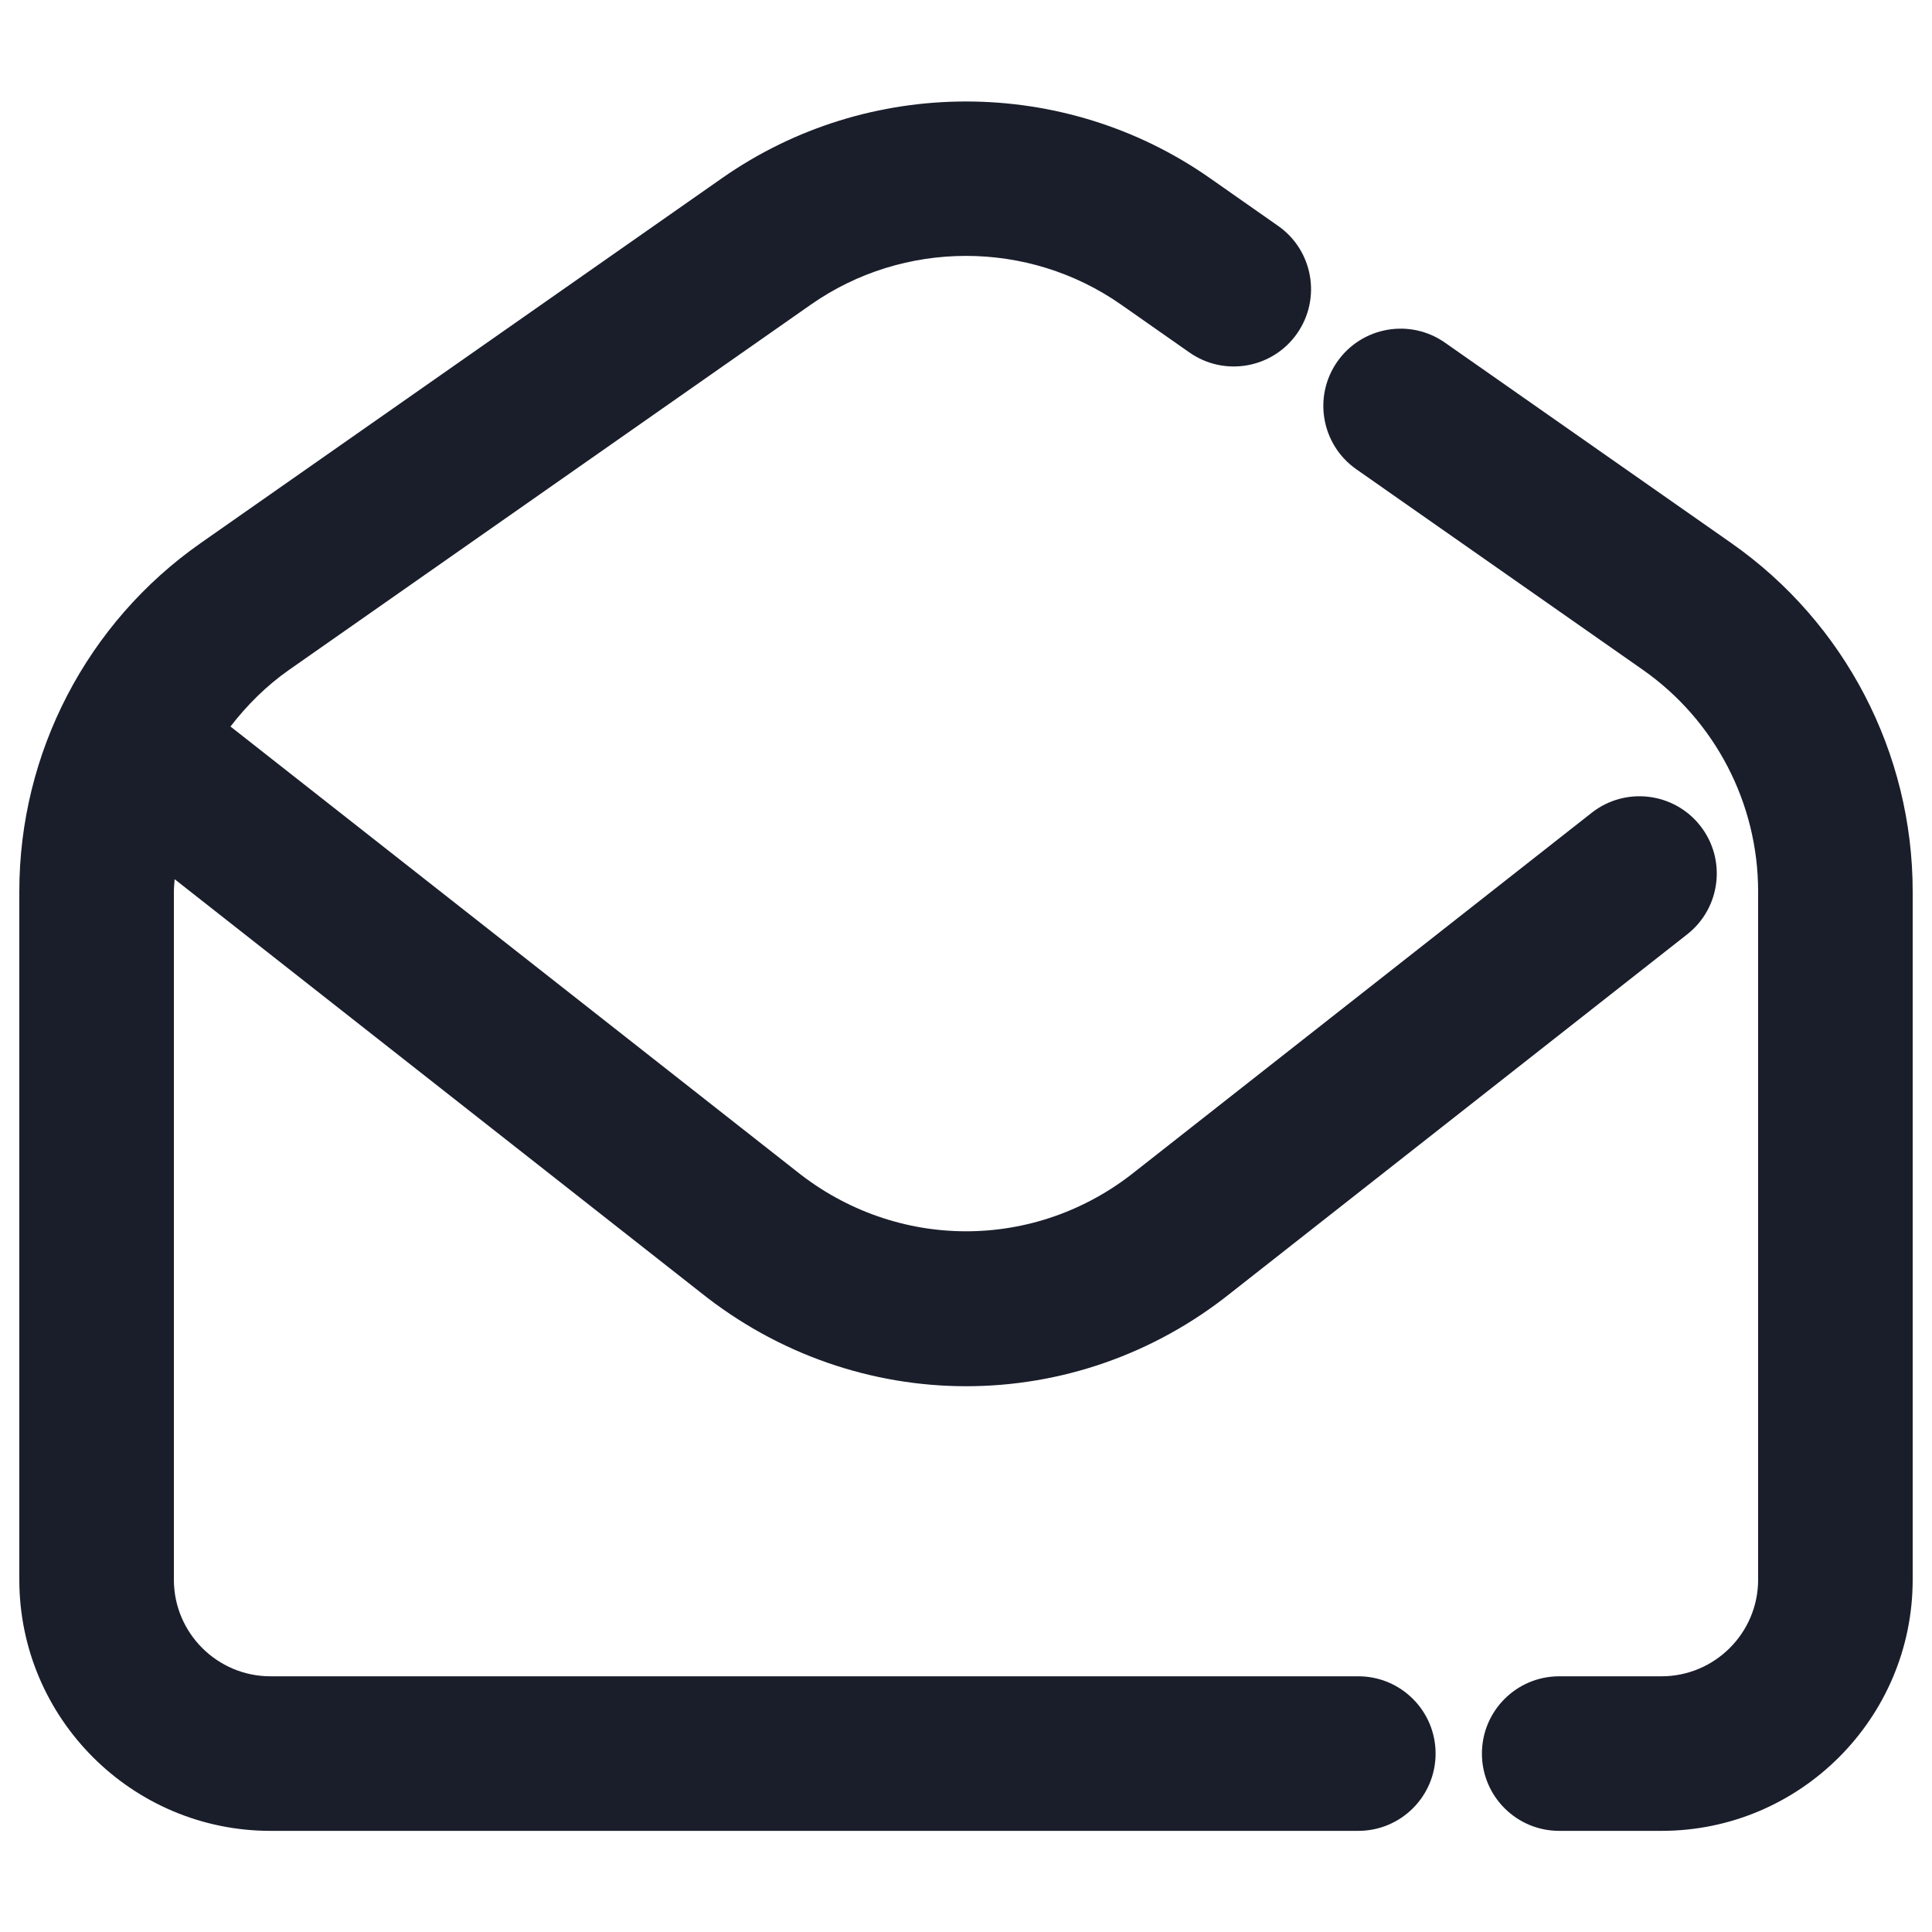 <?xml version="1.0" encoding="UTF-8"?>
<svg id="uuid-719ad748-4236-4ca1-8f5b-9108d35e668c" data-name="Ebene 1" xmlns="http://www.w3.org/2000/svg" viewBox="0 0 100 100">
  <defs>
    <style>
      .uuid-aed4c1b5-2d95-4af2-8b24-00a4473687fd {
        fill: #1a1e2b;
      }
    </style>
  </defs>
  <path class="uuid-aed4c1b5-2d95-4af2-8b24-00a4473687fd" d="M99,46.14v35.625c0,7.168-5.832,13-13,13h-5.296c-2.209,0-4-1.791-4-4s1.791-4,4-4h5.296c2.757,0,5-2.243,5-5v-35.626c0-4.565-2.231-8.854-5.971-11.473l-13.456-9.418s-.001-.001-.002-.002l-1.37-.959c-1.809-1.268-2.249-3.762-.981-5.571,1.268-1.808,3.762-2.248,5.571-.981l1.368.958s.001,0,.002.001l13.456,9.419c5.876,4.115,9.384,10.854,9.383,18.027ZM70.306,86.765H14c-2.757,0-5-2.243-5-5v-35.627c0-.212.029-.42.038-.631l27.212,21.381c4.052,3.243,8.907,4.863,13.759,4.863s9.683-1.615,13.712-4.841l23.61-18.551c1.737-1.365,2.039-3.88.674-5.617-1.365-1.735-3.879-2.037-5.617-.674l-23.639,18.573c-5.151,4.124-12.348,4.125-17.529-.022l-29.29-23.014c.856-1.111,1.863-2.115,3.04-2.938l27-18.9c4.803-3.363,11.256-3.362,16.058,0l3.537,2.477c1.81,1.269,4.304.828,5.571-.982,1.267-1.81.828-4.304-.982-5.57l-3.537-2.478c-7.546-5.282-17.687-5.281-25.234,0L10.383,28.113C4.506,32.228.999,38.966,1,46.139v35.626c0,7.168,5.832,13,13,13h56.306c2.209,0,4-1.791,4-4s-1.791-4-4-4Z"/>
</svg>